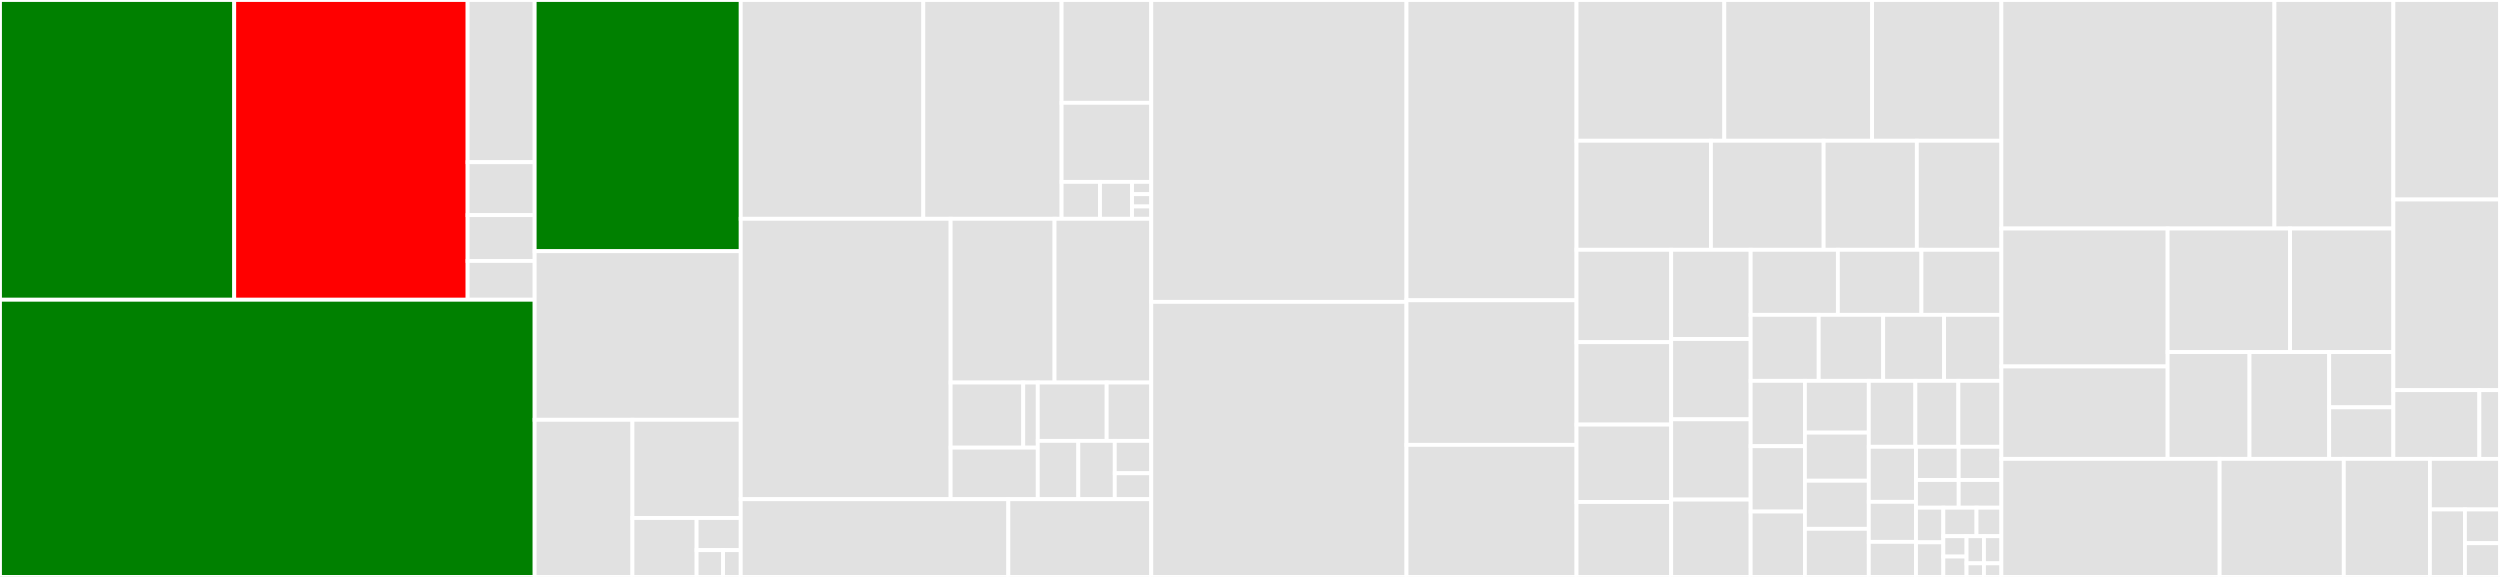 <svg baseProfile="full" width="650" height="150" viewBox="0 0 650 150" version="1.1"
xmlns="http://www.w3.org/2000/svg" xmlns:ev="http://www.w3.org/2001/xml-events"
xmlns:xlink="http://www.w3.org/1999/xlink">

<rect x="0" y="0" width="650" height="150" fill="#333333" stroke="none"/>

<style>rect.s{mask:url(#mask);}</style>
<defs>
  <pattern id="white" width="4" height="4" patternUnits="userSpaceOnUse" patternTransform="rotate(45)">
    <rect width="2" height="2" transform="translate(0,0)" fill="white"></rect>
  </pattern>
  <mask id="mask">
    <rect x="0" y="0" width="100%" height="100%" fill="url(#white)"></rect>
  </mask>
</defs>

<rect x="0" y="0" width="60.895" height="77.931" fill="green" stroke="white" stroke-width="1" class=" tooltipped" data-content="deps/pybind11/include/pybind11/detail/class.h"><title>deps/pybind11/include/pybind11/detail/class.h</title></rect>
<rect x="60.895" y="0" width="60.69" height="77.931" fill="red" stroke="white" stroke-width="1" class=" tooltipped" data-content="deps/pybind11/include/pybind11/detail/type_caster_base.h"><title>deps/pybind11/include/pybind11/detail/type_caster_base.h</title></rect>
<rect x="121.584" y="0" width="17.428" height="42.174" fill="#e1e1e1" stroke="white" stroke-width="1" class=" tooltipped" data-content="deps/pybind11/include/pybind11/detail/internals.h"><title>deps/pybind11/include/pybind11/detail/internals.h</title></rect>
<rect x="121.584" y="42.174" width="17.428" height="13.753" fill="#e1e1e1" stroke="white" stroke-width="1" class=" tooltipped" data-content="deps/pybind11/include/pybind11/detail/common.h"><title>deps/pybind11/include/pybind11/detail/common.h</title></rect>
<rect x="121.584" y="55.927" width="17.428" height="11.919" fill="#e1e1e1" stroke="white" stroke-width="1" class=" tooltipped" data-content="deps/pybind11/include/pybind11/detail/init.h"><title>deps/pybind11/include/pybind11/detail/init.h</title></rect>
<rect x="121.584" y="67.846" width="17.428" height="10.085" fill="#e1e1e1" stroke="white" stroke-width="1" class=" tooltipped" data-content="deps/pybind11/include/pybind11/detail/typeid.h"><title>deps/pybind11/include/pybind11/detail/typeid.h</title></rect>
<rect x="0" y="77.931" width="139.012" height="72.069" fill="green" stroke="white" stroke-width="1" class=" tooltipped" data-content="deps/pybind11/include/pybind11/pybind11.h"><title>deps/pybind11/include/pybind11/pybind11.h</title></rect>
<rect x="139.012" y="0" width="53.581" height="65.308" fill="green" stroke="white" stroke-width="1" class=" tooltipped" data-content="deps/pybind11/include/pybind11/pytypes.h"><title>deps/pybind11/include/pybind11/pytypes.h</title></rect>
<rect x="139.012" y="65.308" width="53.581" height="43.837" fill="#e1e1e1" stroke="white" stroke-width="1" class=" tooltipped" data-content="deps/pybind11/include/pybind11/cast.h"><title>deps/pybind11/include/pybind11/cast.h</title></rect>
<rect x="139.012" y="109.145" width="25.422" height="40.855" fill="#e1e1e1" stroke="white" stroke-width="1" class=" tooltipped" data-content="deps/pybind11/include/pybind11/attr.h"><title>deps/pybind11/include/pybind11/attr.h</title></rect>
<rect x="164.433" y="109.145" width="28.159" height="25.534" fill="#e1e1e1" stroke="white" stroke-width="1" class=" tooltipped" data-content="deps/pybind11/include/pybind11/gil.h"><title>deps/pybind11/include/pybind11/gil.h</title></rect>
<rect x="164.433" y="134.679" width="16.687" height="15.321" fill="#e1e1e1" stroke="white" stroke-width="1" class=" tooltipped" data-content="deps/pybind11/include/pybind11/stl.h"><title>deps/pybind11/include/pybind11/stl.h</title></rect>
<rect x="181.12" y="134.679" width="11.472" height="8.357" fill="#e1e1e1" stroke="white" stroke-width="1" class=" tooltipped" data-content="deps/pybind11/include/pybind11/operators.h"><title>deps/pybind11/include/pybind11/operators.h</title></rect>
<rect x="181.12" y="143.036" width="6.883" height="6.964" fill="#e1e1e1" stroke="white" stroke-width="1" class=" tooltipped" data-content="deps/pybind11/include/pybind11/buffer_info.h"><title>deps/pybind11/include/pybind11/buffer_info.h</title></rect>
<rect x="188.004" y="143.036" width="4.589" height="6.964" fill="#e1e1e1" stroke="white" stroke-width="1" class=" tooltipped" data-content="deps/pybind11/include/pybind11/options.h"><title>deps/pybind11/include/pybind11/options.h</title></rect>
<rect x="192.593" y="0" width="47.469" height="56.886" fill="#e1e1e1" stroke="white" stroke-width="1" class=" tooltipped" data-content="deps/rapidjson/include/rapidjson/internal/itoa.h"><title>deps/rapidjson/include/rapidjson/internal/itoa.h</title></rect>
<rect x="240.062" y="0" width="35.953" height="56.886" fill="#e1e1e1" stroke="white" stroke-width="1" class=" tooltipped" data-content="deps/rapidjson/include/rapidjson/internal/dtoa.h"><title>deps/rapidjson/include/rapidjson/internal/dtoa.h</title></rect>
<rect x="276.015" y="0" width="23.313" height="26.73" fill="#e1e1e1" stroke="white" stroke-width="1" class=" tooltipped" data-content="deps/rapidjson/include/rapidjson/internal/diyfp.h"><title>deps/rapidjson/include/rapidjson/internal/diyfp.h</title></rect>
<rect x="276.015" y="26.73" width="23.313" height="20.561" fill="#e1e1e1" stroke="white" stroke-width="1" class=" tooltipped" data-content="deps/rapidjson/include/rapidjson/internal/stack.h"><title>deps/rapidjson/include/rapidjson/internal/stack.h</title></rect>
<rect x="276.015" y="47.291" width="9.991" height="9.595" fill="#e1e1e1" stroke="white" stroke-width="1" class=" tooltipped" data-content="deps/rapidjson/include/rapidjson/internal/ieee754.h"><title>deps/rapidjson/include/rapidjson/internal/ieee754.h</title></rect>
<rect x="286.006" y="47.291" width="8.326" height="9.595" fill="#e1e1e1" stroke="white" stroke-width="1" class=" tooltipped" data-content="deps/rapidjson/include/rapidjson/internal/strtod.h"><title>deps/rapidjson/include/rapidjson/internal/strtod.h</title></rect>
<rect x="294.332" y="47.291" width="4.996" height="3.198" fill="#e1e1e1" stroke="white" stroke-width="1" class=" tooltipped" data-content="deps/rapidjson/include/rapidjson/internal/clzll.h"><title>deps/rapidjson/include/rapidjson/internal/clzll.h</title></rect>
<rect x="294.332" y="50.489" width="4.996" height="3.198" fill="#e1e1e1" stroke="white" stroke-width="1" class=" tooltipped" data-content="deps/rapidjson/include/rapidjson/internal/pow10.h"><title>deps/rapidjson/include/rapidjson/internal/pow10.h</title></rect>
<rect x="294.332" y="53.688" width="4.996" height="3.198" fill="#e1e1e1" stroke="white" stroke-width="1" class=" tooltipped" data-content="deps/rapidjson/include/rapidjson/internal/strfunc.h"><title>deps/rapidjson/include/rapidjson/internal/strfunc.h</title></rect>
<rect x="192.593" y="56.886" width="54.573" height="72.904" fill="#e1e1e1" stroke="white" stroke-width="1" class=" tooltipped" data-content="deps/rapidjson/include/rapidjson/reader.h"><title>deps/rapidjson/include/rapidjson/reader.h</title></rect>
<rect x="247.166" y="56.886" width="27.019" height="42.578" fill="#e1e1e1" stroke="white" stroke-width="1" class=" tooltipped" data-content="deps/rapidjson/include/rapidjson/writer.h"><title>deps/rapidjson/include/rapidjson/writer.h</title></rect>
<rect x="274.185" y="56.886" width="25.143" height="42.578" fill="#e1e1e1" stroke="white" stroke-width="1" class=" tooltipped" data-content="deps/rapidjson/include/rapidjson/prettywriter.h"><title>deps/rapidjson/include/rapidjson/prettywriter.h</title></rect>
<rect x="247.166" y="99.465" width="18.88" height="16.926" fill="#e1e1e1" stroke="white" stroke-width="1" class=" tooltipped" data-content="deps/rapidjson/include/rapidjson/error/en.h"><title>deps/rapidjson/include/rapidjson/error/en.h</title></rect>
<rect x="266.046" y="99.465" width="3.776" height="16.926" fill="#e1e1e1" stroke="white" stroke-width="1" class=" tooltipped" data-content="deps/rapidjson/include/rapidjson/error/error.h"><title>deps/rapidjson/include/rapidjson/error/error.h</title></rect>
<rect x="247.166" y="116.391" width="22.656" height="13.4" fill="#e1e1e1" stroke="white" stroke-width="1" class=" tooltipped" data-content="deps/rapidjson/include/rapidjson/filereadstream.h"><title>deps/rapidjson/include/rapidjson/filereadstream.h</title></rect>
<rect x="269.822" y="99.465" width="17.914" height="15.163" fill="#e1e1e1" stroke="white" stroke-width="1" class=" tooltipped" data-content="deps/rapidjson/include/rapidjson/encodings.h"><title>deps/rapidjson/include/rapidjson/encodings.h</title></rect>
<rect x="287.736" y="99.465" width="11.592" height="15.163" fill="#e1e1e1" stroke="white" stroke-width="1" class=" tooltipped" data-content="deps/rapidjson/include/rapidjson/stringbuffer.h"><title>deps/rapidjson/include/rapidjson/stringbuffer.h</title></rect>
<rect x="269.822" y="114.628" width="10.538" height="15.163" fill="#e1e1e1" stroke="white" stroke-width="1" class=" tooltipped" data-content="deps/rapidjson/include/rapidjson/cursorstreamwrapper.h"><title>deps/rapidjson/include/rapidjson/cursorstreamwrapper.h</title></rect>
<rect x="280.36" y="114.628" width="9.484" height="15.163" fill="#e1e1e1" stroke="white" stroke-width="1" class=" tooltipped" data-content="deps/rapidjson/include/rapidjson/stream.h"><title>deps/rapidjson/include/rapidjson/stream.h</title></rect>
<rect x="289.844" y="114.628" width="9.484" height="8.424" fill="#e1e1e1" stroke="white" stroke-width="1" class=" tooltipped" data-content="deps/rapidjson/include/rapidjson/allocators.h"><title>deps/rapidjson/include/rapidjson/allocators.h</title></rect>
<rect x="289.844" y="123.051" width="9.484" height="6.739" fill="#e1e1e1" stroke="white" stroke-width="1" class=" tooltipped" data-content="deps/rapidjson/include/rapidjson/ostreamwrapper.h"><title>deps/rapidjson/include/rapidjson/ostreamwrapper.h</title></rect>
<rect x="192.593" y="129.79" width="69.576" height="20.21" fill="#e1e1e1" stroke="white" stroke-width="1" class=" tooltipped" data-content="deps/any/any.hpp"><title>deps/any/any.hpp</title></rect>
<rect x="262.168" y="129.79" width="37.16" height="20.21" fill="#e1e1e1" stroke="white" stroke-width="1" class=" tooltipped" data-content="deps/optional-lite/include/nonstd/optional.hpp"><title>deps/optional-lite/include/nonstd/optional.hpp</title></rect>
<rect x="299.328" y="0" width="66.363" height="78.491" fill="#e1e1e1" stroke="white" stroke-width="1" class=" tooltipped" data-content="opentimelineio/serialization.cpp"><title>opentimelineio/serialization.cpp</title></rect>
<rect x="299.328" y="78.491" width="66.363" height="71.509" fill="#e1e1e1" stroke="white" stroke-width="1" class=" tooltipped" data-content="opentimelineio/deserialization.cpp"><title>opentimelineio/deserialization.cpp</title></rect>
<rect x="365.692" y="0" width="44.207" height="78.072" fill="#e1e1e1" stroke="white" stroke-width="1" class=" tooltipped" data-content="opentimelineio/composition.cpp"><title>opentimelineio/composition.cpp</title></rect>
<rect x="365.692" y="78.072" width="44.207" height="37.59" fill="#e1e1e1" stroke="white" stroke-width="1" class=" tooltipped" data-content="opentimelineio/typeRegistry.cpp"><title>opentimelineio/typeRegistry.cpp</title></rect>
<rect x="365.692" y="115.663" width="44.207" height="34.337" fill="#e1e1e1" stroke="white" stroke-width="1" class=" tooltipped" data-content="opentimelineio/imageSequenceReference.cpp"><title>opentimelineio/imageSequenceReference.cpp</title></rect>
<rect x="409.898" y="0" width="38.422" height="36.596" fill="#e1e1e1" stroke="white" stroke-width="1" class=" tooltipped" data-content="opentimelineio/track.cpp"><title>opentimelineio/track.cpp</title></rect>
<rect x="448.321" y="0" width="38.422" height="36.596" fill="#e1e1e1" stroke="white" stroke-width="1" class=" tooltipped" data-content="opentimelineio/serializableObject.h"><title>opentimelineio/serializableObject.h</title></rect>
<rect x="486.743" y="0" width="33.619" height="36.596" fill="#e1e1e1" stroke="white" stroke-width="1" class=" tooltipped" data-content="opentimelineio/serializableObject.cpp"><title>opentimelineio/serializableObject.cpp</title></rect>
<rect x="409.898" y="36.596" width="34.943" height="28.351" fill="#e1e1e1" stroke="white" stroke-width="1" class=" tooltipped" data-content="opentimelineio/item.cpp"><title>opentimelineio/item.cpp</title></rect>
<rect x="444.841" y="36.596" width="29.307" height="28.351" fill="#e1e1e1" stroke="white" stroke-width="1" class=" tooltipped" data-content="opentimelineio/safely_typed_any.cpp"><title>opentimelineio/safely_typed_any.cpp</title></rect>
<rect x="474.148" y="36.596" width="24.234" height="28.351" fill="#e1e1e1" stroke="white" stroke-width="1" class=" tooltipped" data-content="opentimelineio/stackAlgorithm.cpp"><title>opentimelineio/stackAlgorithm.cpp</title></rect>
<rect x="498.382" y="36.596" width="21.98" height="28.351" fill="#e1e1e1" stroke="white" stroke-width="1" class=" tooltipped" data-content="opentimelineio/stack.cpp"><title>opentimelineio/stack.cpp</title></rect>
<rect x="409.898" y="64.947" width="24.61" height="24.023" fill="#e1e1e1" stroke="white" stroke-width="1" class=" tooltipped" data-content="opentimelineio/serializableCollection.cpp"><title>opentimelineio/serializableCollection.cpp</title></rect>
<rect x="409.898" y="88.97" width="24.61" height="21.426" fill="#e1e1e1" stroke="white" stroke-width="1" class=" tooltipped" data-content="opentimelineio/anyDictionary.h"><title>opentimelineio/anyDictionary.h</title></rect>
<rect x="409.898" y="110.395" width="24.61" height="20.127" fill="#e1e1e1" stroke="white" stroke-width="1" class=" tooltipped" data-content="opentimelineio/transition.cpp"><title>opentimelineio/transition.cpp</title></rect>
<rect x="409.898" y="130.522" width="24.61" height="19.478" fill="#e1e1e1" stroke="white" stroke-width="1" class=" tooltipped" data-content="opentimelineio/timeline.cpp"><title>opentimelineio/timeline.cpp</title></rect>
<rect x="434.509" y="64.947" width="20.665" height="23.196" fill="#e1e1e1" stroke="white" stroke-width="1" class=" tooltipped" data-content="opentimelineio/trackAlgorithm.cpp"><title>opentimelineio/trackAlgorithm.cpp</title></rect>
<rect x="434.509" y="88.143" width="20.665" height="20.877" fill="#e1e1e1" stroke="white" stroke-width="1" class=" tooltipped" data-content="opentimelineio/clip.cpp"><title>opentimelineio/clip.cpp</title></rect>
<rect x="434.509" y="109.02" width="20.665" height="20.877" fill="#e1e1e1" stroke="white" stroke-width="1" class=" tooltipped" data-content="opentimelineio/imageSequenceReference.h"><title>opentimelineio/imageSequenceReference.h</title></rect>
<rect x="434.509" y="129.897" width="20.665" height="20.103" fill="#e1e1e1" stroke="white" stroke-width="1" class=" tooltipped" data-content="opentimelineio/errorStatus.cpp"><title>opentimelineio/errorStatus.cpp</title></rect>
<rect x="455.174" y="64.947" width="22.674" height="16.913" fill="#e1e1e1" stroke="white" stroke-width="1" class=" tooltipped" data-content="opentimelineio/composable.cpp"><title>opentimelineio/composable.cpp</title></rect>
<rect x="477.848" y="64.947" width="21.73" height="16.913" fill="#e1e1e1" stroke="white" stroke-width="1" class=" tooltipped" data-content="opentimelineio/composition.h"><title>opentimelineio/composition.h</title></rect>
<rect x="499.577" y="64.947" width="20.785" height="16.913" fill="#e1e1e1" stroke="white" stroke-width="1" class=" tooltipped" data-content="opentimelineio/stringUtils.cpp"><title>opentimelineio/stringUtils.cpp</title></rect>
<rect x="455.174" y="81.86" width="17.694" height="17.158" fill="#e1e1e1" stroke="white" stroke-width="1" class=" tooltipped" data-content="opentimelineio/serializableCollection.h"><title>opentimelineio/serializableCollection.h</title></rect>
<rect x="472.868" y="81.86" width="16.763" height="17.158" fill="#e1e1e1" stroke="white" stroke-width="1" class=" tooltipped" data-content="opentimelineio/unknownSchema.cpp"><title>opentimelineio/unknownSchema.cpp</title></rect>
<rect x="489.63" y="81.86" width="15.832" height="17.158" fill="#e1e1e1" stroke="white" stroke-width="1" class=" tooltipped" data-content="opentimelineio/gap.cpp"><title>opentimelineio/gap.cpp</title></rect>
<rect x="505.462" y="81.86" width="14.9" height="17.158" fill="#e1e1e1" stroke="white" stroke-width="1" class=" tooltipped" data-content="opentimelineio/anyVector.h"><title>opentimelineio/anyVector.h</title></rect>
<rect x="455.174" y="99.017" width="14.103" height="16.994" fill="#e1e1e1" stroke="white" stroke-width="1" class=" tooltipped" data-content="opentimelineio/marker.cpp"><title>opentimelineio/marker.cpp</title></rect>
<rect x="455.174" y="116.011" width="14.103" height="16.994" fill="#e1e1e1" stroke="white" stroke-width="1" class=" tooltipped" data-content="opentimelineio/mediaReference.cpp"><title>opentimelineio/mediaReference.cpp</title></rect>
<rect x="455.174" y="133.006" width="14.103" height="16.994" fill="#e1e1e1" stroke="white" stroke-width="1" class=" tooltipped" data-content="opentimelineio/serializableObjectWithMetadata.cpp"><title>opentimelineio/serializableObjectWithMetadata.cpp</title></rect>
<rect x="469.277" y="99.017" width="16.611" height="13.467" fill="#e1e1e1" stroke="white" stroke-width="1" class=" tooltipped" data-content="opentimelineio/generatorReference.cpp"><title>opentimelineio/generatorReference.cpp</title></rect>
<rect x="469.277" y="112.484" width="16.611" height="12.505" fill="#e1e1e1" stroke="white" stroke-width="1" class=" tooltipped" data-content="opentimelineio/effect.cpp"><title>opentimelineio/effect.cpp</title></rect>
<rect x="469.277" y="124.99" width="16.611" height="12.505" fill="#e1e1e1" stroke="white" stroke-width="1" class=" tooltipped" data-content="opentimelineio/errorStatus.h"><title>opentimelineio/errorStatus.h</title></rect>
<rect x="469.277" y="137.495" width="16.611" height="12.505" fill="#e1e1e1" stroke="white" stroke-width="1" class=" tooltipped" data-content="opentimelineio/linearTimeWarp.cpp"><title>opentimelineio/linearTimeWarp.cpp</title></rect>
<rect x="485.887" y="99.017" width="12.113" height="17.149" fill="#e1e1e1" stroke="white" stroke-width="1" class=" tooltipped" data-content="opentimelineio/missingReference.cpp"><title>opentimelineio/missingReference.cpp</title></rect>
<rect x="498" y="99.017" width="11.181" height="17.149" fill="#e1e1e1" stroke="white" stroke-width="1" class=" tooltipped" data-content="opentimelineio/typeRegistry.h"><title>opentimelineio/typeRegistry.h</title></rect>
<rect x="509.181" y="99.017" width="11.181" height="17.149" fill="#e1e1e1" stroke="white" stroke-width="1" class=" tooltipped" data-content="opentimelineio/externalReference.cpp"><title>opentimelineio/externalReference.cpp</title></rect>
<rect x="485.887" y="116.166" width="12.279" height="14.314" fill="#e1e1e1" stroke="white" stroke-width="1" class=" tooltipped" data-content="opentimelineio/timeline.h"><title>opentimelineio/timeline.h</title></rect>
<rect x="485.887" y="130.48" width="12.279" height="10.41" fill="#e1e1e1" stroke="white" stroke-width="1" class=" tooltipped" data-content="opentimelineio/transition.h"><title>opentimelineio/transition.h</title></rect>
<rect x="485.887" y="140.891" width="12.279" height="9.109" fill="#e1e1e1" stroke="white" stroke-width="1" class=" tooltipped" data-content="opentimelineio/item.h"><title>opentimelineio/item.h</title></rect>
<rect x="498.166" y="116.166" width="11.098" height="8.638" fill="#e1e1e1" stroke="white" stroke-width="1" class=" tooltipped" data-content="opentimelineio/marker.h"><title>opentimelineio/marker.h</title></rect>
<rect x="509.264" y="116.166" width="11.098" height="8.638" fill="#e1e1e1" stroke="white" stroke-width="1" class=" tooltipped" data-content="opentimelineio/timeEffect.cpp"><title>opentimelineio/timeEffect.cpp</title></rect>
<rect x="498.166" y="124.804" width="11.098" height="7.199" fill="#e1e1e1" stroke="white" stroke-width="1" class=" tooltipped" data-content="opentimelineio/freezeFrame.cpp"><title>opentimelineio/freezeFrame.cpp</title></rect>
<rect x="509.264" y="124.804" width="11.098" height="7.199" fill="#e1e1e1" stroke="white" stroke-width="1" class=" tooltipped" data-content="opentimelineio/mediaReference.h"><title>opentimelineio/mediaReference.h</title></rect>
<rect x="498.166" y="132.003" width="7.103" height="8.998" fill="#e1e1e1" stroke="white" stroke-width="1" class=" tooltipped" data-content="opentimelineio/effect.h"><title>opentimelineio/effect.h</title></rect>
<rect x="498.166" y="141.002" width="7.103" height="8.998" fill="#e1e1e1" stroke="white" stroke-width="1" class=" tooltipped" data-content="opentimelineio/externalReference.h"><title>opentimelineio/externalReference.h</title></rect>
<rect x="505.269" y="132.003" width="8.625" height="7.41" fill="#e1e1e1" stroke="white" stroke-width="1" class=" tooltipped" data-content="opentimelineio/generatorReference.h"><title>opentimelineio/generatorReference.h</title></rect>
<rect x="513.894" y="132.003" width="6.469" height="7.41" fill="#e1e1e1" stroke="white" stroke-width="1" class=" tooltipped" data-content="opentimelineio/unknownSchema.h"><title>opentimelineio/unknownSchema.h</title></rect>
<rect x="505.269" y="139.414" width="6.037" height="5.293" fill="#e1e1e1" stroke="white" stroke-width="1" class=" tooltipped" data-content="opentimelineio/track.h"><title>opentimelineio/track.h</title></rect>
<rect x="505.269" y="144.707" width="6.037" height="5.293" fill="#e1e1e1" stroke="white" stroke-width="1" class=" tooltipped" data-content="opentimelineio/composable.h"><title>opentimelineio/composable.h</title></rect>
<rect x="511.306" y="139.414" width="4.528" height="7.058" fill="#e1e1e1" stroke="white" stroke-width="1" class=" tooltipped" data-content="opentimelineio/linearTimeWarp.h"><title>opentimelineio/linearTimeWarp.h</title></rect>
<rect x="515.834" y="139.414" width="4.528" height="7.058" fill="#e1e1e1" stroke="white" stroke-width="1" class=" tooltipped" data-content="opentimelineio/serializableObjectWithMetadata.h"><title>opentimelineio/serializableObjectWithMetadata.h</title></rect>
<rect x="511.306" y="146.471" width="4.528" height="3.529" fill="#e1e1e1" stroke="white" stroke-width="1" class=" tooltipped" data-content="opentimelineio/stringUtils.h"><title>opentimelineio/stringUtils.h</title></rect>
<rect x="515.834" y="146.471" width="4.528" height="3.529" fill="#e1e1e1" stroke="white" stroke-width="1" class=" tooltipped" data-content="opentimelineio/vectorIndexing.h"><title>opentimelineio/vectorIndexing.h</title></rect>
<rect x="520.362" y="0" width="70.991" height="59.42" fill="#e1e1e1" stroke="white" stroke-width="1" class=" tooltipped" data-content="py-opentimelineio/opentimelineio-bindings/otio_serializableObjects.cpp"><title>py-opentimelineio/opentimelineio-bindings/otio_serializableObjects.cpp</title></rect>
<rect x="591.354" y="0" width="30.924" height="59.42" fill="#e1e1e1" stroke="white" stroke-width="1" class=" tooltipped" data-content="py-opentimelineio/opentimelineio-bindings/otio_utils.cpp"><title>py-opentimelineio/opentimelineio-bindings/otio_utils.cpp</title></rect>
<rect x="520.362" y="59.42" width="43.221" height="35.86" fill="#e1e1e1" stroke="white" stroke-width="1" class=" tooltipped" data-content="py-opentimelineio/opentimelineio-bindings/otio_bindings.cpp"><title>py-opentimelineio/opentimelineio-bindings/otio_bindings.cpp</title></rect>
<rect x="520.362" y="95.28" width="43.221" height="24.03" fill="#e1e1e1" stroke="white" stroke-width="1" class=" tooltipped" data-content="py-opentimelineio/opentimelineio-bindings/otio_tests.cpp"><title>py-opentimelineio/opentimelineio-bindings/otio_tests.cpp</title></rect>
<rect x="563.583" y="59.42" width="31.835" height="32.123" fill="#e1e1e1" stroke="white" stroke-width="1" class=" tooltipped" data-content="py-opentimelineio/opentimelineio-bindings/otio_utils.h"><title>py-opentimelineio/opentimelineio-bindings/otio_utils.h</title></rect>
<rect x="595.417" y="59.42" width="26.86" height="32.123" fill="#e1e1e1" stroke="white" stroke-width="1" class=" tooltipped" data-content="py-opentimelineio/opentimelineio-bindings/otio_errorStatusHandler.cpp"><title>py-opentimelineio/opentimelineio-bindings/otio_errorStatusHandler.cpp</title></rect>
<rect x="563.583" y="91.543" width="21.291" height="27.767" fill="#e1e1e1" stroke="white" stroke-width="1" class=" tooltipped" data-content="py-opentimelineio/opentimelineio-bindings/otio_anyVector.h"><title>py-opentimelineio/opentimelineio-bindings/otio_anyVector.h</title></rect>
<rect x="584.874" y="91.543" width="20.716" height="27.767" fill="#e1e1e1" stroke="white" stroke-width="1" class=" tooltipped" data-content="py-opentimelineio/opentimelineio-bindings/otio_anyDictionary.h"><title>py-opentimelineio/opentimelineio-bindings/otio_anyDictionary.h</title></rect>
<rect x="605.59" y="91.543" width="16.688" height="14.362" fill="#e1e1e1" stroke="white" stroke-width="1" class=" tooltipped" data-content="py-opentimelineio/opentimelineio-bindings/otio_anyVector.cpp"><title>py-opentimelineio/opentimelineio-bindings/otio_anyVector.cpp</title></rect>
<rect x="605.59" y="105.905" width="16.688" height="13.405" fill="#e1e1e1" stroke="white" stroke-width="1" class=" tooltipped" data-content="py-opentimelineio/opentimelineio-bindings/otio_anyDictionary.cpp"><title>py-opentimelineio/opentimelineio-bindings/otio_anyDictionary.cpp</title></rect>
<rect x="622.278" y="0" width="27.722" height="51.874" fill="#e1e1e1" stroke="white" stroke-width="1" class=" tooltipped" data-content="py-opentimelineio/opentime-bindings/opentime_timeRange.cpp"><title>py-opentimelineio/opentime-bindings/opentime_timeRange.cpp</title></rect>
<rect x="622.278" y="51.874" width="27.722" height="49.568" fill="#e1e1e1" stroke="white" stroke-width="1" class=" tooltipped" data-content="py-opentimelineio/opentime-bindings/opentime_rationalTime.cpp"><title>py-opentimelineio/opentime-bindings/opentime_rationalTime.cpp</title></rect>
<rect x="622.278" y="101.442" width="22.357" height="17.868" fill="#e1e1e1" stroke="white" stroke-width="1" class=" tooltipped" data-content="py-opentimelineio/opentime-bindings/opentime_timeTransform.cpp"><title>py-opentimelineio/opentime-bindings/opentime_timeTransform.cpp</title></rect>
<rect x="644.634" y="101.442" width="5.366" height="17.868" fill="#e1e1e1" stroke="white" stroke-width="1" class=" tooltipped" data-content="py-opentimelineio/opentime-bindings/opentime_bindings.cpp"><title>py-opentimelineio/opentime-bindings/opentime_bindings.cpp</title></rect>
<rect x="520.362" y="119.31" width="56.749" height="30.69" fill="#e1e1e1" stroke="white" stroke-width="1" class=" tooltipped" data-content="opentime/rationalTime.cpp"><title>opentime/rationalTime.cpp</title></rect>
<rect x="577.111" y="119.31" width="32.279" height="30.69" fill="#e1e1e1" stroke="white" stroke-width="1" class=" tooltipped" data-content="opentime/timeRange.h"><title>opentime/timeRange.h</title></rect>
<rect x="609.391" y="119.31" width="22.387" height="30.69" fill="#e1e1e1" stroke="white" stroke-width="1" class=" tooltipped" data-content="opentime/rationalTime.h"><title>opentime/rationalTime.h</title></rect>
<rect x="631.778" y="119.31" width="18.222" height="13.153" fill="#e1e1e1" stroke="white" stroke-width="1" class=" tooltipped" data-content="opentime/timeTransform.h"><title>opentime/timeTransform.h</title></rect>
<rect x="631.778" y="132.463" width="9.111" height="17.537" fill="#e1e1e1" stroke="white" stroke-width="1" class=" tooltipped" data-content="opentime/errorStatus.cpp"><title>opentime/errorStatus.cpp</title></rect>
<rect x="640.889" y="132.463" width="9.111" height="8.769" fill="#e1e1e1" stroke="white" stroke-width="1" class=" tooltipped" data-content="opentime/errorStatus.h"><title>opentime/errorStatus.h</title></rect>
<rect x="640.889" y="141.231" width="9.111" height="8.769" fill="#e1e1e1" stroke="white" stroke-width="1" class=" tooltipped" data-content="opentime/stringPrintf.h"><title>opentime/stringPrintf.h</title></rect>
</svg>